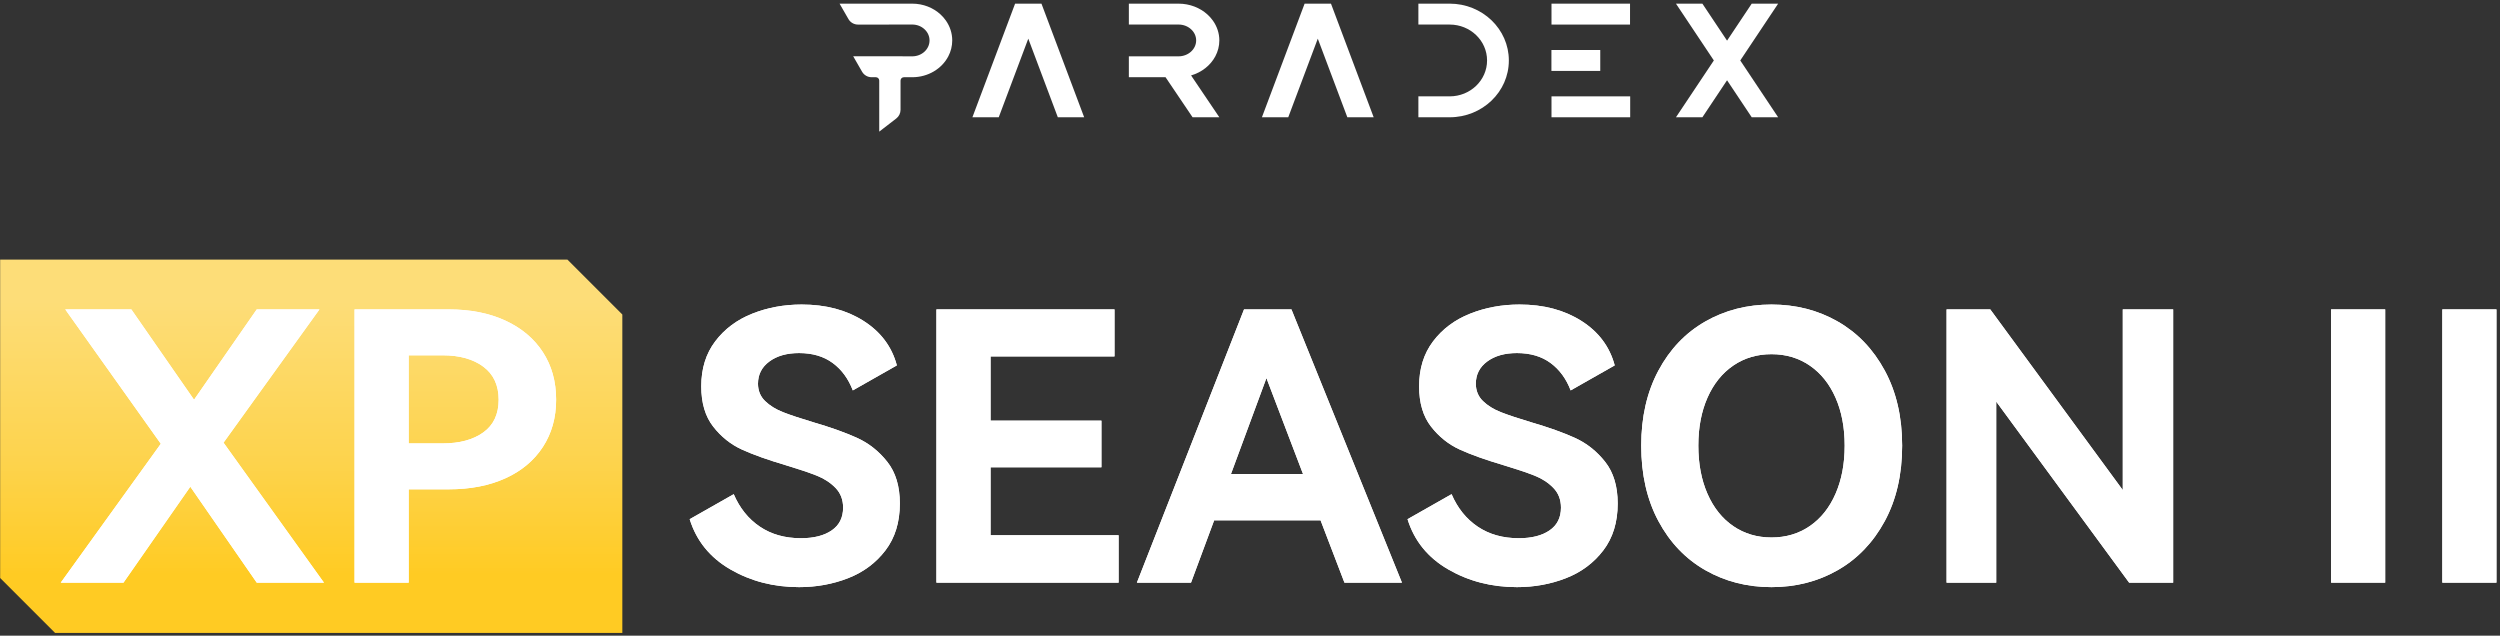 <?xml version="1.0" encoding="UTF-8"?>
<svg width="586px" height="149px" viewBox="0 0 586 149" version="1.1" xmlns="http://www.w3.org/2000/svg" xmlns:xlink="http://www.w3.org/1999/xlink">
    <rect x="0" y="0" width="586" height="149" fill="#333333" stroke="none"/>
    <title>Group</title>
    <defs>
        <linearGradient x1="46.659%" y1="11.145%" x2="46.659%" y2="84.464%" id="linearGradient-1">
            <stop stop-color="#FDDD78" offset="0%"></stop>
            <stop stop-color="#FDD34C" offset="59.427%"></stop>
            <stop stop-color="#FFCB23" offset="100%"></stop>
        </linearGradient>
        <polygon id="path-2" points="61.425 9.45 38.937 40.688 62.475 73.501 46.725 73.501 31.15 51.014 15.487 73.501 0.787 73.501 24.237 40.951 1.837 9.45 17.324 9.45 32.025 30.626 46.725 9.45"></polygon>
        <path d="M91.7,9.45 C96.776,9.45 101.209,10.325 105.001,12.075 C108.792,13.825 111.724,16.29 113.795,19.469 C115.865,22.648 116.901,26.367 116.901,30.626 C116.901,34.826 115.865,38.515 113.795,41.695 C111.724,44.874 108.792,47.324 105.001,49.045 C101.209,50.766 96.776,51.626 91.7,51.626 L82.338,51.626 L82.338,73.501 L69.65,73.501 L69.65,9.45 L91.7,9.45 Z M90.3,40.863 C94.267,40.863 97.446,40.003 99.838,38.282 C102.23,36.561 103.426,34.009 103.426,30.626 C103.426,27.242 102.23,24.661 99.838,22.882 C97.446,21.103 94.267,20.213 90.3,20.213 L82.338,20.213 L82.338,40.863 L90.3,40.863 Z" id="path-3"></path>
        <path d="M49.963,54.951 C49.963,59.326 48.84,62.987 46.594,65.932 C44.349,68.878 41.432,71.051 37.844,72.451 C34.257,73.851 30.421,74.551 26.338,74.551 C20.388,74.551 15.021,73.166 10.238,70.395 C5.454,67.624 2.275,63.701 0.7,58.626 L11.025,52.764 C12.425,56.03 14.467,58.568 17.15,60.376 C19.834,62.185 23.042,63.089 26.775,63.089 C29.809,63.089 32.215,62.476 33.994,61.251 C35.773,60.026 36.663,58.247 36.663,55.914 C36.663,54.047 36.065,52.501 34.869,51.276 C33.673,50.051 32.186,49.088 30.407,48.388 C28.628,47.688 26.192,46.872 23.1,45.938 C18.959,44.713 15.575,43.503 12.95,42.307 C10.325,41.111 8.079,39.317 6.213,36.926 C4.346,34.534 3.413,31.384 3.413,27.476 C3.413,23.334 4.506,19.819 6.694,16.932 C8.881,14.044 11.769,11.886 15.356,10.457 C18.944,9.027 22.809,8.313 26.95,8.313 C32.609,8.313 37.451,9.596 41.476,12.163 C45.501,14.73 48.097,18.2 49.263,22.576 L38.938,28.438 C37.888,25.696 36.313,23.553 34.213,22.007 C32.113,20.461 29.488,19.688 26.338,19.688 C23.48,19.688 21.161,20.344 19.382,21.657 C17.602,22.969 16.713,24.705 16.713,26.863 C16.713,28.496 17.267,29.853 18.375,30.932 C19.484,32.011 20.898,32.886 22.619,33.557 C24.34,34.228 26.659,35.001 29.575,35.876 C33.776,37.101 37.246,38.34 39.988,39.595 C42.73,40.849 45.078,42.715 47.032,45.195 C48.986,47.674 49.963,50.926 49.963,54.951 Z" id="path-4"></path>
        <polygon id="path-5" points="97.214 46.463 71.226 46.463 71.226 62.389 101.239 62.389 101.239 73.501 58.538 73.501 58.538 9.45 100.277 9.45 100.277 20.476 71.226 20.476 71.226 35.526 97.214 35.526"></polygon>
        <path d="M141.752,9.45 L167.653,73.501 L154.177,73.501 L148.577,58.889 L123.639,58.889 L118.214,73.501 L105.527,73.501 L130.64,9.45 L141.752,9.45 Z M144.465,48.038 L135.89,25.551 L127.577,48.038 L144.465,48.038 Z" id="path-6"></path>
        <path d="M218.228,54.951 C218.228,59.326 217.105,62.987 214.86,65.932 C212.614,68.878 209.697,71.051 206.109,72.451 C202.522,73.851 198.686,74.551 194.603,74.551 C188.653,74.551 183.286,73.166 178.503,70.395 C173.719,67.624 170.54,63.701 168.965,58.626 L179.29,52.764 C180.69,56.03 182.732,58.568 185.415,60.376 C188.099,62.185 191.307,63.089 195.041,63.089 C198.074,63.089 200.48,62.476 202.259,61.251 C204.039,60.026 204.928,58.247 204.928,55.914 C204.928,54.047 204.33,52.501 203.134,51.276 C201.939,50.051 200.451,49.088 198.672,48.388 C196.893,47.688 194.457,46.872 191.365,45.938 C187.224,44.713 183.84,43.503 181.215,42.307 C178.59,41.111 176.344,39.317 174.478,36.926 C172.611,34.534 171.678,31.384 171.678,27.476 C171.678,23.334 172.771,19.819 174.959,16.932 C177.146,14.044 180.034,11.886 183.622,10.457 C187.209,9.027 191.074,8.313 195.216,8.313 C200.874,8.313 205.716,9.596 209.741,12.163 C213.766,14.73 216.362,18.2 217.528,22.576 L207.203,28.438 C206.153,25.696 204.578,23.553 202.478,22.007 C200.378,20.461 197.753,19.688 194.603,19.688 C191.745,19.688 189.426,20.344 187.647,21.657 C185.867,22.969 184.978,24.705 184.978,26.863 C184.978,28.496 185.532,29.853 186.64,30.932 C187.749,32.011 189.163,32.886 190.884,33.557 C192.605,34.228 194.924,35.001 197.841,35.876 C202.041,37.101 205.512,38.34 208.253,39.595 C210.995,40.849 213.343,42.715 215.297,45.195 C217.251,47.674 218.228,50.926 218.228,54.951 Z" id="path-7"></path>
        <path d="M223.741,41.388 C223.741,34.68 225.083,28.817 227.766,23.801 C230.449,18.784 234.11,14.948 238.747,12.294 C243.385,9.64 248.562,8.313 254.279,8.313 C259.996,8.313 265.173,9.64 269.81,12.294 C274.448,14.948 278.123,18.784 280.836,23.801 C283.548,28.817 284.904,34.68 284.904,41.388 C284.904,48.155 283.548,54.047 280.836,59.064 C278.123,64.08 274.448,67.916 269.81,70.57 C265.173,73.224 259.996,74.551 254.279,74.551 C248.562,74.551 243.385,73.224 238.747,70.57 C234.11,67.916 230.449,64.08 227.766,59.064 C225.083,54.047 223.741,48.155 223.741,41.388 Z M237.129,41.388 C237.129,45.647 237.843,49.409 239.272,52.676 C240.702,55.943 242.714,58.466 245.31,60.245 C247.906,62.024 250.896,62.914 254.279,62.914 C257.662,62.914 260.652,62.024 263.248,60.245 C265.844,58.466 267.856,55.943 269.285,52.676 C270.715,49.409 271.429,45.647 271.429,41.388 C271.429,37.13 270.715,33.382 269.285,30.144 C267.856,26.907 265.844,24.399 263.248,22.619 C260.652,20.84 257.662,19.951 254.279,19.951 C250.896,19.951 247.906,20.84 245.31,22.619 C242.714,24.399 240.702,26.907 239.272,30.144 C237.843,33.382 237.129,37.13 237.129,41.388 Z" id="path-8"></path>
        <polygon id="path-9" points="305.555 9.45 336.618 51.801 336.618 9.45 348.43 9.45 348.43 73.501 338.105 73.501 306.955 31.063 306.955 73.501 295.317 73.501 295.317 9.45"></polygon>
        <polygon id="path-10" points="398.131 73.501 385.443 73.501 385.443 9.45 398.131 9.45"></polygon>
        <polygon id="path-11" points="424.207 73.501 411.519 73.501 411.519 9.45 424.207 9.45"></polygon>
    </defs>
    <g id="XP-Campaign" stroke="none" stroke-width="1" fill="none" fill-rule="evenodd">
        <g id="Group" transform="translate(0.039, -12.034)">
            <g id="paradex-white" transform="translate(196.758, 12.889)" fill="#FFFFFF">
                <path d="M24.93,3.978 C24.565,3.454 24.139,2.967 23.661,2.527 C21.963,0.965 19.623,0.002 17.031,0.002 L0,0.002 L2.077,3.615 C2.537,4.414 3.388,4.906 4.309,4.906 L9.293,4.906 L17.033,4.897 C18.155,4.897 19.167,5.314 19.897,5.991 C20.632,6.663 21.086,7.595 21.086,8.622 C21.086,10.68 19.273,12.35 17.033,12.35 L14.58,12.341 L3.196,12.341 L5.273,15.955 C5.733,16.754 6.583,17.245 7.504,17.245 L8.513,17.245 C8.945,17.245 9.295,17.595 9.295,18.027 L9.295,30 L13.29,26.918 C13.921,26.431 14.29,25.679 14.29,24.883 L14.29,18.029 C14.29,17.597 14.64,17.247 15.072,17.247 L17.033,17.247 C20.759,17.247 23.975,15.249 25.486,12.352 C26.076,11.224 26.407,9.959 26.407,8.624 C26.407,6.913 25.865,5.322 24.932,3.982 L24.93,3.978 Z" id="Path"></path>
                <polygon id="Vector" fill-rule="nonzero" points="220 0.002 213.806 0.002 208.024 8.673 202.242 0.002 196.048 0.002 204.928 13.317 196.048 26.634 202.242 26.634 208.024 17.96 213.806 26.634 220 26.634 211.12 13.317"></polygon>
                <path d="M166.874,26.634 L185.32,26.634 L185.32,21.731 L166.874,21.731 L166.874,26.634 Z M166.874,4.904 L185.282,4.904 L185.282,0.002 L166.874,0.002 L166.874,4.904 L166.874,4.904 Z M166.857,15.768 L178.303,15.768 L178.303,10.866 L166.857,10.866 L166.857,15.768 Z" id="Vector1"></path>
                <path d="M156.877,13.317 C156.877,16.997 155.325,20.324 152.813,22.732 C150.302,25.144 146.834,26.634 143.005,26.634 L135.671,26.634 L135.671,21.731 L143.005,21.731 C147.848,21.731 151.771,17.964 151.771,13.317 C151.771,10.992 150.789,8.891 149.203,7.367 C147.616,5.845 145.426,4.902 143.005,4.902 L135.671,4.902 L135.671,0 L143.005,0 C150.664,0 156.877,5.96 156.877,13.317 Z" id="Vector2" fill-rule="nonzero"></path>
                <polygon id="Vector3" fill-rule="nonzero" points="125.192 26.632 115.185 0.002 109.01 0.002 109.012 0.002 109.003 0.002 98.996 26.634 105.169 26.634 112.094 8.207 119.019 26.632"></polygon>
                <path d="M82.392,16.827 L89.015,26.634 L82.742,26.634 L76.405,17.244 L67.807,17.244 L67.807,12.35 L79.447,12.35 C81.731,12.35 83.582,10.679 83.582,8.62 C83.582,7.593 83.123,6.663 82.373,5.992 C81.627,5.314 80.594,4.897 79.448,4.897 L67.808,4.897 L67.808,0.003 L79.448,0.003 C82.095,0.003 84.481,0.968 86.215,2.53 C86.701,2.969 87.135,3.457 87.509,3.98 C88.462,5.322 89.016,6.913 89.016,8.62 C89.016,9.957 88.677,11.219 88.075,12.35 C86.951,14.46 84.901,16.099 82.394,16.827 L82.392,16.827 Z" id="Vector4" fill-rule="nonzero"></path>
                <polygon id="Vector5" fill-rule="nonzero" points="57.33 26.632 47.323 0.002 41.149 0.002 41.149 0.002 41.141 0.002 31.134 26.634 37.307 26.634 44.232 8.207 51.156 26.632"></polygon>
            </g>
            <g id="Group-7" transform="translate(0, 72.889)" fill-rule="nonzero">
                <g id="Group-33">
                    <path d="M0,0 L132.968,0 L145.836,12.868 L145.836,87.501 L145.836,87.501 L12.868,87.501 L0,74.634 L0,0 L0,0 Z" id="Rectangle" fill="url(#linearGradient-1)"></path>
                    <g id="XP" transform="translate(13.418, 2.216)" fill="#FFFFFF">
                        <g id="Path">
                            <use xlink:href="#path-2"></use>
                            <use xlink:href="#path-2"></use>
                        </g>
                        <g id="Shape">
                            <use xlink:href="#path-3"></use>
                            <use xlink:href="#path-3"></use>
                        </g>
                    </g>
                </g>
                <g id="SEASON-II" transform="translate(160.922, 2.216)" fill="#FFFFFF">
                    <g id="Path">
                        <use xlink:href="#path-4"></use>
                        <use xlink:href="#path-4"></use>
                    </g>
                    <g id="Path">
                        <use xlink:href="#path-5"></use>
                        <use xlink:href="#path-5"></use>
                    </g>
                    <g id="Shape">
                        <use xlink:href="#path-6"></use>
                        <use xlink:href="#path-6"></use>
                    </g>
                    <g id="Path">
                        <use xlink:href="#path-7"></use>
                        <use xlink:href="#path-7"></use>
                    </g>
                    <g id="Shape">
                        <use xlink:href="#path-8"></use>
                        <use xlink:href="#path-8"></use>
                    </g>
                    <g id="Path">
                        <use xlink:href="#path-9"></use>
                        <use xlink:href="#path-9"></use>
                    </g>
                    <g id="Path">
                        <use xlink:href="#path-10"></use>
                        <use xlink:href="#path-10"></use>
                    </g>
                    <g id="Path">
                        <use xlink:href="#path-11"></use>
                        <use xlink:href="#path-11"></use>
                    </g>
                </g>
            </g>
        </g>
    </g>
</svg>